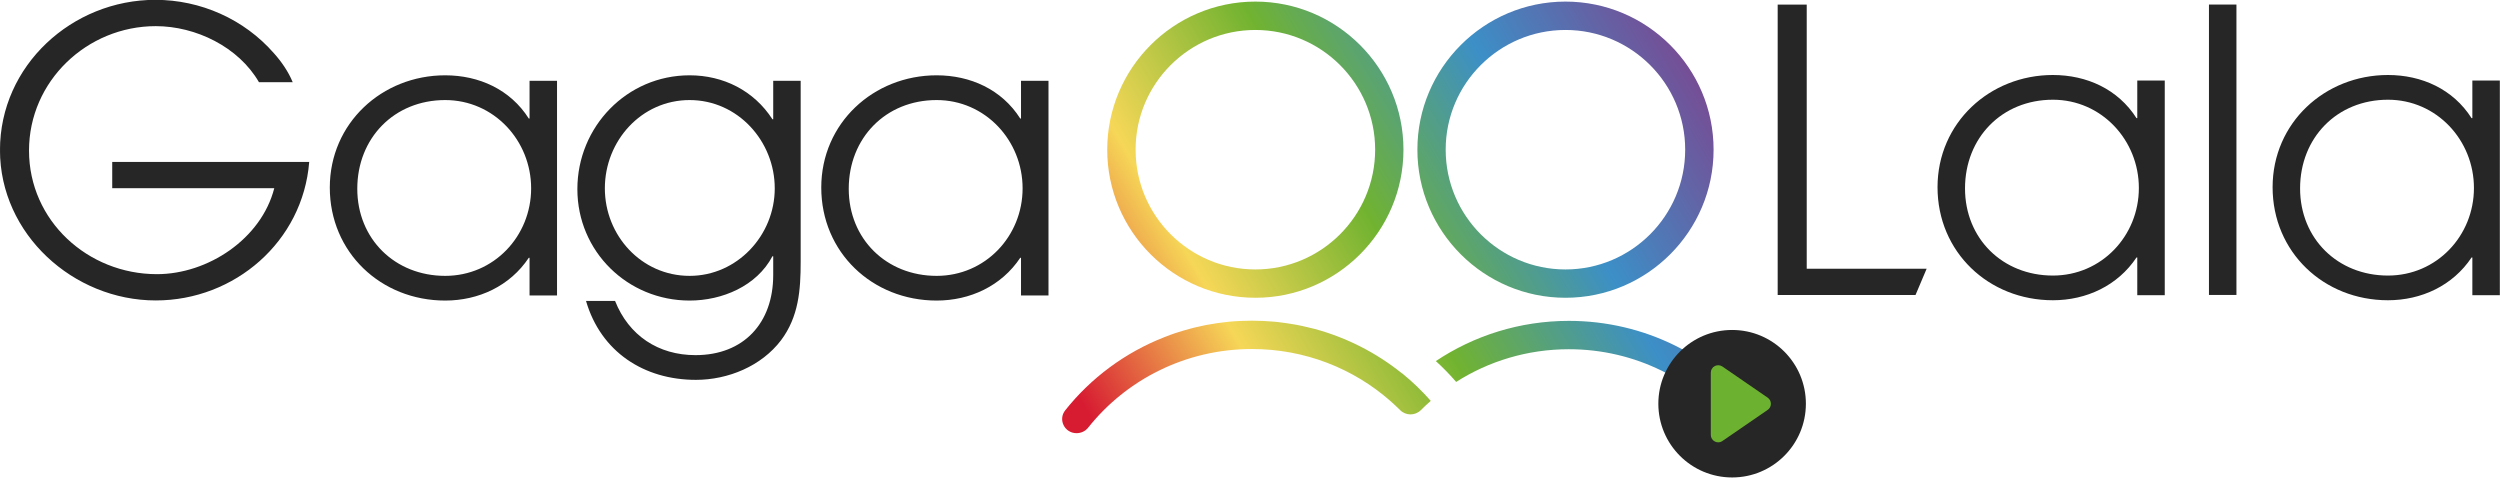 <?xml version="1.0" encoding="UTF-8"?>
<svg xmlns="http://www.w3.org/2000/svg" xmlns:xlink="http://www.w3.org/1999/xlink" width="350px" height="67px" viewBox="0 0 350 67" version="1.1">
<defs>
<clipPath id="clip1">
  <path d="M 0.004 0 L 44 0 L 44 43 L 0.004 43 Z M 0.004 0 "/>
</clipPath>
<clipPath id="clip2">
  <path d="M 155 0 L 197 0 L 197 42 L 155 42 Z M 155 0 "/>
</clipPath>
<clipPath id="clip3">
  <path d="M 155.012 20.953 C 155.012 32.387 164.312 41.688 175.75 41.688 C 187.184 41.688 196.484 32.387 196.484 20.953 C 196.484 9.523 187.184 0.223 175.75 0.223 C 164.312 0.223 155.012 9.523 155.012 20.953 M 158.984 20.953 C 158.984 11.707 166.504 4.195 175.75 4.195 C 184.996 4.195 192.52 11.707 192.52 20.953 C 192.52 30.207 184.996 37.723 175.75 37.723 C 166.504 37.723 158.984 30.207 158.984 20.953 "/>
</clipPath>
<linearGradient id="linear0" gradientUnits="userSpaceOnUse" x1="0" y1="0" x2="1" y2="0" gradientTransform="matrix(84.212,-49.82,-49.82,-84.212,142.231,40.761)">
<stop offset="0" style="stop-color:rgb(84.314%,10.98%,19.608%);stop-opacity:1;"/>
<stop offset="0.238" style="stop-color:rgb(96.471%,84.314%,34.118%);stop-opacity:1;"/>
<stop offset="0.489" style="stop-color:rgb(44.314%,70.196%,18.824%);stop-opacity:1;"/>
<stop offset="0.745" style="stop-color:rgb(23.529%,56.078%,78.039%);stop-opacity:1;"/>
<stop offset="1" style="stop-color:rgb(46.667%,29.804%,58.039%);stop-opacity:1;"/>
</linearGradient>
<clipPath id="clip4">
  <path d="M 198 0 L 240 0 L 240 42 L 198 42 Z M 198 0 "/>
</clipPath>
<clipPath id="clip5">
  <path d="M 198.434 20.953 C 198.434 32.387 207.734 41.688 219.168 41.688 C 230.602 41.688 239.902 32.387 239.902 20.953 C 239.902 9.523 230.602 0.223 219.168 0.223 C 207.734 0.223 198.434 9.523 198.434 20.953 M 202.395 20.953 C 202.395 11.707 209.918 4.195 219.168 4.195 C 228.41 4.195 235.926 11.707 235.926 20.953 C 235.926 30.207 228.41 37.723 219.168 37.723 C 209.918 37.723 202.395 30.207 202.395 20.953 "/>
</clipPath>
<linearGradient id="linear1" gradientUnits="userSpaceOnUse" x1="0" y1="0" x2="1" y2="0" gradientTransform="matrix(84.212,-49.825,-49.825,-84.212,153.472,59.797)">
<stop offset="0" style="stop-color:rgb(84.314%,10.98%,19.608%);stop-opacity:1;"/>
<stop offset="0.238" style="stop-color:rgb(96.471%,84.314%,34.118%);stop-opacity:1;"/>
<stop offset="0.489" style="stop-color:rgb(44.314%,70.196%,18.824%);stop-opacity:1;"/>
<stop offset="0.745" style="stop-color:rgb(23.529%,56.078%,78.039%);stop-opacity:1;"/>
<stop offset="1" style="stop-color:rgb(46.667%,29.804%,58.039%);stop-opacity:1;"/>
</linearGradient>
<clipPath id="clip6">
  <path d="M 201 44 L 247 44 L 247 61 L 201 61 Z M 201 44 "/>
</clipPath>
<clipPath id="clip7">
  <path d="M 201.016 50.551 C 202.023 51.465 202.977 52.445 203.863 53.469 C 208.41 50.574 213.824 48.891 219.645 48.891 C 228.965 48.891 237.266 53.215 242.59 59.914 C 242.969 60.395 243.566 60.672 244.191 60.672 C 245.883 60.672 246.816 58.77 245.777 57.469 C 239.719 49.84 230.262 44.922 219.645 44.922 C 212.742 44.922 206.328 47.004 201.016 50.551 "/>
</clipPath>
<linearGradient id="linear2" gradientUnits="userSpaceOnUse" x1="0" y1="0" x2="1" y2="0" gradientTransform="matrix(84.212,-49.825,-49.825,-84.212,168.655,85.496)">
<stop offset="0" style="stop-color:rgb(84.314%,10.98%,19.608%);stop-opacity:1;"/>
<stop offset="0.238" style="stop-color:rgb(96.471%,84.314%,34.118%);stop-opacity:1;"/>
<stop offset="0.489" style="stop-color:rgb(44.314%,70.196%,18.824%);stop-opacity:1;"/>
<stop offset="0.745" style="stop-color:rgb(23.529%,56.078%,78.039%);stop-opacity:1;"/>
<stop offset="1" style="stop-color:rgb(46.667%,29.804%,58.039%);stop-opacity:1;"/>
</linearGradient>
<clipPath id="clip8">
  <path d="M 148 44 L 201 44 L 201 61 L 148 61 Z M 148 44 "/>
</clipPath>
<clipPath id="clip9">
  <path d="M 173.73 44.93 C 173.645 44.934 173.555 44.941 173.469 44.945 C 172.992 44.961 172.52 45 172.047 45.043 C 171.934 45.062 171.812 45.07 171.695 45.082 C 171.238 45.137 170.785 45.188 170.336 45.25 C 170.215 45.273 170.094 45.289 169.969 45.316 C 169.617 45.367 169.258 45.434 168.906 45.492 C 168.73 45.523 168.559 45.566 168.387 45.602 C 168.035 45.676 167.684 45.754 167.336 45.836 C 167.129 45.891 166.926 45.938 166.719 45.992 C 166.379 46.082 166.043 46.176 165.715 46.273 C 165.465 46.34 165.215 46.422 164.965 46.504 C 164.828 46.543 164.699 46.59 164.566 46.629 C 164.086 46.793 163.617 46.961 163.145 47.152 C 163.098 47.16 163.055 47.184 163.008 47.203 C 157.5 49.359 152.723 52.926 149.133 57.441 C 148.098 58.742 149.035 60.645 150.719 60.645 C 151.348 60.645 151.945 60.367 152.328 59.887 C 157.645 53.188 165.953 48.863 175.273 48.863 C 182.707 48.863 189.492 51.605 194.637 56.125 C 195.109 56.539 195.574 56.977 196.023 57.422 C 196.816 58.215 198.117 58.215 198.914 57.422 C 199.363 56.977 199.82 56.539 200.301 56.125 L 200.301 56.117 C 199.09 54.738 197.766 53.457 196.332 52.297 C 196.281 52.262 196.23 52.238 196.18 52.195 C 192.672 49.395 188.566 47.277 184.082 46.059 C 183.992 46.043 183.902 46.016 183.816 45.992 C 183.496 45.91 183.184 45.832 182.863 45.766 C 182.676 45.719 182.484 45.676 182.293 45.633 C 182.016 45.57 181.734 45.52 181.453 45.465 C 181.215 45.426 180.969 45.379 180.73 45.344 C 180.477 45.297 180.223 45.262 179.965 45.227 C 179.688 45.188 179.406 45.152 179.125 45.117 C 178.891 45.094 178.664 45.066 178.438 45.039 C 178.102 45.012 177.762 44.996 177.426 44.973 C 177.238 44.957 177.055 44.945 176.867 44.934 C 176.336 44.914 175.809 44.895 175.273 44.895 C 174.758 44.895 174.238 44.914 173.73 44.93 "/>
</clipPath>
<linearGradient id="linear3" gradientUnits="userSpaceOnUse" x1="0" y1="0" x2="1" y2="0" gradientTransform="matrix(84.212,-49.82,-49.82,-84.212,155.783,63.695)">
<stop offset="0" style="stop-color:rgb(84.314%,10.98%,19.608%);stop-opacity:1;"/>
<stop offset="0.238" style="stop-color:rgb(96.471%,84.314%,34.118%);stop-opacity:1;"/>
<stop offset="0.489" style="stop-color:rgb(44.314%,70.196%,18.824%);stop-opacity:1;"/>
<stop offset="0.745" style="stop-color:rgb(23.529%,56.078%,78.039%);stop-opacity:1;"/>
<stop offset="1" style="stop-color:rgb(46.667%,29.804%,58.039%);stop-opacity:1;"/>
</linearGradient>
<clipPath id="clip10">
  <path d="M 232 46 L 253 46 L 253 66.855 L 232 66.855 Z M 232 46 "/>
</clipPath>
</defs>
<g id="surface1">
<g clip-path="url(#clip1)" clip-rule="nonzero">
<path style=" stroke:none;fill-rule:nonzero;fill:rgb(14.902%,14.902%,14.902%);fill-opacity:1;" d="M 21.809 42.062 C 10.266 42.062 -0.004 32.773 -0.004 21.02 C -0.004 9.152 10.105 -0.023 21.754 -0.023 C 28.07 -0.023 34.168 2.672 38.344 7.449 C 39.387 8.605 40.375 10.031 40.98 11.512 L 36.258 11.512 C 33.402 6.57 27.41 3.66 21.809 3.66 C 12.195 3.66 4.062 11.352 4.062 21.078 C 4.062 30.906 12.301 38.383 21.969 38.383 C 29.113 38.383 36.586 33.438 38.398 26.348 L 15.711 26.348 L 15.711 22.668 L 43.289 22.668 C 42.41 33.82 32.848 42.062 21.809 42.062 "/>
</g>
<path style=" stroke:none;fill-rule:nonzero;fill:rgb(14.902%,14.902%,14.902%);fill-opacity:1;" d="M 62.328 14.008 C 55.184 14.008 50.02 19.336 50.02 26.426 C 50.02 33.453 55.293 38.621 62.328 38.621 C 69.141 38.621 74.359 33.07 74.359 26.367 C 74.359 19.668 69.141 14.008 62.328 14.008 M 74.137 41.367 L 74.137 36.094 L 74.027 36.094 C 71.391 40.051 66.996 42.078 62.328 42.078 C 53.316 42.078 46.172 35.32 46.172 26.258 C 46.172 17.246 53.48 10.543 62.328 10.543 C 67.051 10.543 71.445 12.523 74.027 16.59 L 74.137 16.59 L 74.137 11.312 L 77.984 11.312 L 77.984 41.367 Z M 74.137 41.367 "/>
<path style=" stroke:none;fill-rule:nonzero;fill:rgb(14.902%,14.902%,14.902%);fill-opacity:1;" d="M 96.547 14.008 C 89.789 14.008 84.68 19.723 84.68 26.367 C 84.68 32.961 89.789 38.621 96.547 38.621 C 103.195 38.621 108.465 32.961 108.465 26.367 C 108.465 19.777 103.305 14.008 96.547 14.008 M 109.348 47.633 C 106.598 51.258 101.93 53.18 97.426 53.18 C 90.172 53.18 84.129 49.277 82.043 42.133 L 86.109 42.133 C 88.031 46.969 92.148 49.719 97.371 49.719 C 104.129 49.719 108.25 45.211 108.25 38.508 L 108.25 35.875 L 108.141 35.875 C 105.941 40.051 101.105 42.078 96.547 42.078 C 87.867 42.078 80.832 35.215 80.832 26.48 C 80.832 17.742 87.758 10.543 96.547 10.543 C 101.27 10.543 105.559 12.688 108.141 16.699 L 108.25 16.699 L 108.25 11.312 L 112.094 11.312 L 112.094 36.641 C 112.094 40.598 111.82 44.332 109.348 47.633 "/>
<path style=" stroke:none;fill-rule:nonzero;fill:rgb(14.902%,14.902%,14.902%);fill-opacity:1;" d="M 131.129 14.008 C 123.984 14.008 118.824 19.336 118.824 26.426 C 118.824 33.453 124.094 38.621 131.129 38.621 C 137.941 38.621 143.164 33.07 143.164 26.367 C 143.164 19.668 137.941 14.008 131.129 14.008 M 142.941 41.367 L 142.941 36.094 L 142.832 36.094 C 140.195 40.051 135.797 42.078 131.129 42.078 C 122.117 42.078 114.977 35.32 114.977 26.258 C 114.977 17.246 122.281 10.543 131.129 10.543 C 135.852 10.543 140.246 12.523 142.832 16.59 L 142.941 16.59 L 142.941 11.312 L 146.789 11.312 L 146.789 41.367 Z M 142.941 41.367 "/>
<path style=" stroke:none;fill-rule:nonzero;fill:rgb(14.902%,14.902%,14.902%);fill-opacity:1;" d="M 287.406 13.961 C 280.262 13.961 275.102 19.289 275.102 26.379 C 275.102 33.41 280.371 38.578 287.406 38.578 C 294.219 38.578 299.441 33.023 299.441 26.32 C 299.441 19.621 294.219 13.961 287.406 13.961 M 299.219 41.324 L 299.219 36.047 L 299.109 36.047 C 296.473 40.004 292.074 42.035 287.406 42.035 C 278.395 42.035 271.254 35.277 271.254 26.211 C 271.254 17.203 278.559 10.5 287.406 10.5 C 292.129 10.5 296.527 12.48 299.109 16.543 L 299.219 16.543 L 299.219 11.27 L 303.066 11.27 L 303.066 41.324 Z M 299.219 41.324 "/>
<path style=" stroke:none;fill-rule:nonzero;fill:rgb(14.902%,14.902%,14.902%);fill-opacity:1;" d="M 309.254 0.637 L 313.102 0.637 L 313.102 41.293 L 309.254 41.293 Z M 309.254 0.637 "/>
<path style=" stroke:none;fill-rule:nonzero;fill:rgb(14.902%,14.902%,14.902%);fill-opacity:1;" d="M 334.316 13.961 C 327.176 13.961 322.012 19.289 322.012 26.379 C 322.012 33.41 327.281 38.578 334.316 38.578 C 341.129 38.578 346.352 33.023 346.352 26.32 C 346.352 19.621 341.129 13.961 334.316 13.961 M 346.129 41.324 L 346.129 36.047 L 346.02 36.047 C 343.383 40.004 338.984 42.035 334.316 42.035 C 325.305 42.035 318.164 35.277 318.164 26.211 C 318.164 17.203 325.469 10.5 334.316 10.5 C 339.039 10.5 343.438 12.48 346.02 16.543 L 346.129 16.543 L 346.129 11.27 L 349.977 11.27 L 349.977 41.324 Z M 346.129 41.324 "/>
<path style=" stroke:none;fill-rule:nonzero;fill:rgb(14.902%,14.902%,14.902%);fill-opacity:1;" d="M 269.73 37.621 L 252.941 37.621 L 252.941 0.645 L 248.875 0.645 L 248.875 41.301 L 268.172 41.301 Z M 269.73 37.621 "/>
<g clip-path="url(#clip2)" clip-rule="nonzero">
<g clip-path="url(#clip3)" clip-rule="nonzero">
<path style=" stroke:none;fill-rule:nonzero;fill:url(#linear0);" d="M 155.012 20.953 C 155.012 32.387 164.312 41.688 175.75 41.688 C 187.184 41.688 196.484 32.387 196.484 20.953 C 196.484 9.523 187.184 0.223 175.75 0.223 C 164.312 0.223 155.012 9.523 155.012 20.953 M 158.984 20.953 C 158.984 11.707 166.504 4.195 175.75 4.195 C 184.996 4.195 192.52 11.707 192.52 20.953 C 192.52 30.207 184.996 37.723 175.75 37.723 C 166.504 37.723 158.984 30.207 158.984 20.953 "/>
</g>
</g>
<g clip-path="url(#clip4)" clip-rule="nonzero">
<g clip-path="url(#clip5)" clip-rule="nonzero">
<path style=" stroke:none;fill-rule:nonzero;fill:url(#linear1);" d="M 198.434 20.953 C 198.434 32.387 207.734 41.688 219.168 41.688 C 230.602 41.688 239.902 32.387 239.902 20.953 C 239.902 9.523 230.602 0.223 219.168 0.223 C 207.734 0.223 198.434 9.523 198.434 20.953 M 202.395 20.953 C 202.395 11.707 209.918 4.195 219.168 4.195 C 228.41 4.195 235.926 11.707 235.926 20.953 C 235.926 30.207 228.41 37.723 219.168 37.723 C 209.918 37.723 202.395 30.207 202.395 20.953 "/>
</g>
</g>
<g clip-path="url(#clip6)" clip-rule="nonzero">
<g clip-path="url(#clip7)" clip-rule="nonzero">
<path style=" stroke:none;fill-rule:nonzero;fill:url(#linear2);" d="M 201.016 50.551 C 202.023 51.465 202.977 52.445 203.863 53.469 C 208.41 50.574 213.824 48.891 219.645 48.891 C 228.965 48.891 237.266 53.215 242.59 59.914 C 242.969 60.395 243.566 60.672 244.191 60.672 C 245.883 60.672 246.816 58.77 245.777 57.469 C 239.719 49.84 230.262 44.922 219.645 44.922 C 212.742 44.922 206.328 47.004 201.016 50.551 "/>
</g>
</g>
<g clip-path="url(#clip8)" clip-rule="nonzero">
<g clip-path="url(#clip9)" clip-rule="nonzero">
<path style=" stroke:none;fill-rule:nonzero;fill:url(#linear3);" d="M 173.73 44.93 C 173.645 44.934 173.555 44.941 173.469 44.945 C 172.992 44.961 172.52 45 172.047 45.043 C 171.934 45.062 171.812 45.07 171.695 45.082 C 171.238 45.137 170.785 45.188 170.336 45.25 C 170.215 45.273 170.094 45.289 169.969 45.316 C 169.617 45.367 169.258 45.434 168.906 45.492 C 168.73 45.523 168.559 45.566 168.387 45.602 C 168.035 45.676 167.684 45.754 167.336 45.836 C 167.129 45.891 166.926 45.938 166.719 45.992 C 166.379 46.082 166.043 46.176 165.715 46.273 C 165.465 46.34 165.215 46.422 164.965 46.504 C 164.828 46.543 164.699 46.59 164.566 46.629 C 164.086 46.793 163.617 46.961 163.145 47.152 C 163.098 47.16 163.055 47.184 163.008 47.203 C 157.5 49.359 152.723 52.926 149.133 57.441 C 148.098 58.742 149.035 60.645 150.719 60.645 C 151.348 60.645 151.945 60.367 152.328 59.887 C 157.645 53.188 165.953 48.863 175.273 48.863 C 182.707 48.863 189.492 51.605 194.637 56.125 C 195.109 56.539 195.574 56.977 196.023 57.422 C 196.816 58.215 198.117 58.215 198.914 57.422 C 199.363 56.977 199.82 56.539 200.301 56.125 L 200.301 56.117 C 199.09 54.738 197.766 53.457 196.332 52.297 C 196.281 52.262 196.23 52.238 196.18 52.195 C 192.672 49.395 188.566 47.277 184.082 46.059 C 183.992 46.043 183.902 46.016 183.816 45.992 C 183.496 45.91 183.184 45.832 182.863 45.766 C 182.676 45.719 182.484 45.676 182.293 45.633 C 182.016 45.57 181.734 45.52 181.453 45.465 C 181.215 45.426 180.969 45.379 180.73 45.344 C 180.477 45.297 180.223 45.262 179.965 45.227 C 179.688 45.188 179.406 45.152 179.125 45.117 C 178.891 45.094 178.664 45.066 178.438 45.039 C 178.102 45.012 177.762 44.996 177.426 44.973 C 177.238 44.957 177.055 44.945 176.867 44.934 C 176.336 44.914 175.809 44.895 175.273 44.895 C 174.758 44.895 174.238 44.914 173.73 44.93 "/>
</g>
</g>
<g clip-path="url(#clip10)" clip-rule="nonzero">
<path style=" stroke:none;fill-rule:nonzero;fill:rgb(14.902%,14.902%,14.902%);fill-opacity:1;" d="M 252.824 56.52 C 252.824 62.223 248.199 66.844 242.5 66.844 C 236.793 66.844 232.168 62.223 232.168 56.52 C 232.168 50.82 236.793 46.195 242.5 46.195 C 248.199 46.195 252.824 50.82 252.824 56.52 "/>
</g>
<path style=" stroke:none;fill-rule:nonzero;fill:rgb(42.745%,69.412%,19.216%);fill-opacity:1;" d="M 247.477 57.383 L 241.137 61.742 C 240.961 61.863 240.754 61.926 240.551 61.926 C 240.383 61.926 240.219 61.887 240.066 61.805 C 239.727 61.629 239.512 61.273 239.512 60.891 L 239.512 52.168 C 239.512 51.785 239.727 51.43 240.066 51.25 C 240.41 51.074 240.816 51.094 241.137 51.312 L 247.477 55.672 C 247.758 55.867 247.926 56.188 247.926 56.531 C 247.926 56.871 247.758 57.188 247.477 57.383 "/>
</g>
</svg>
